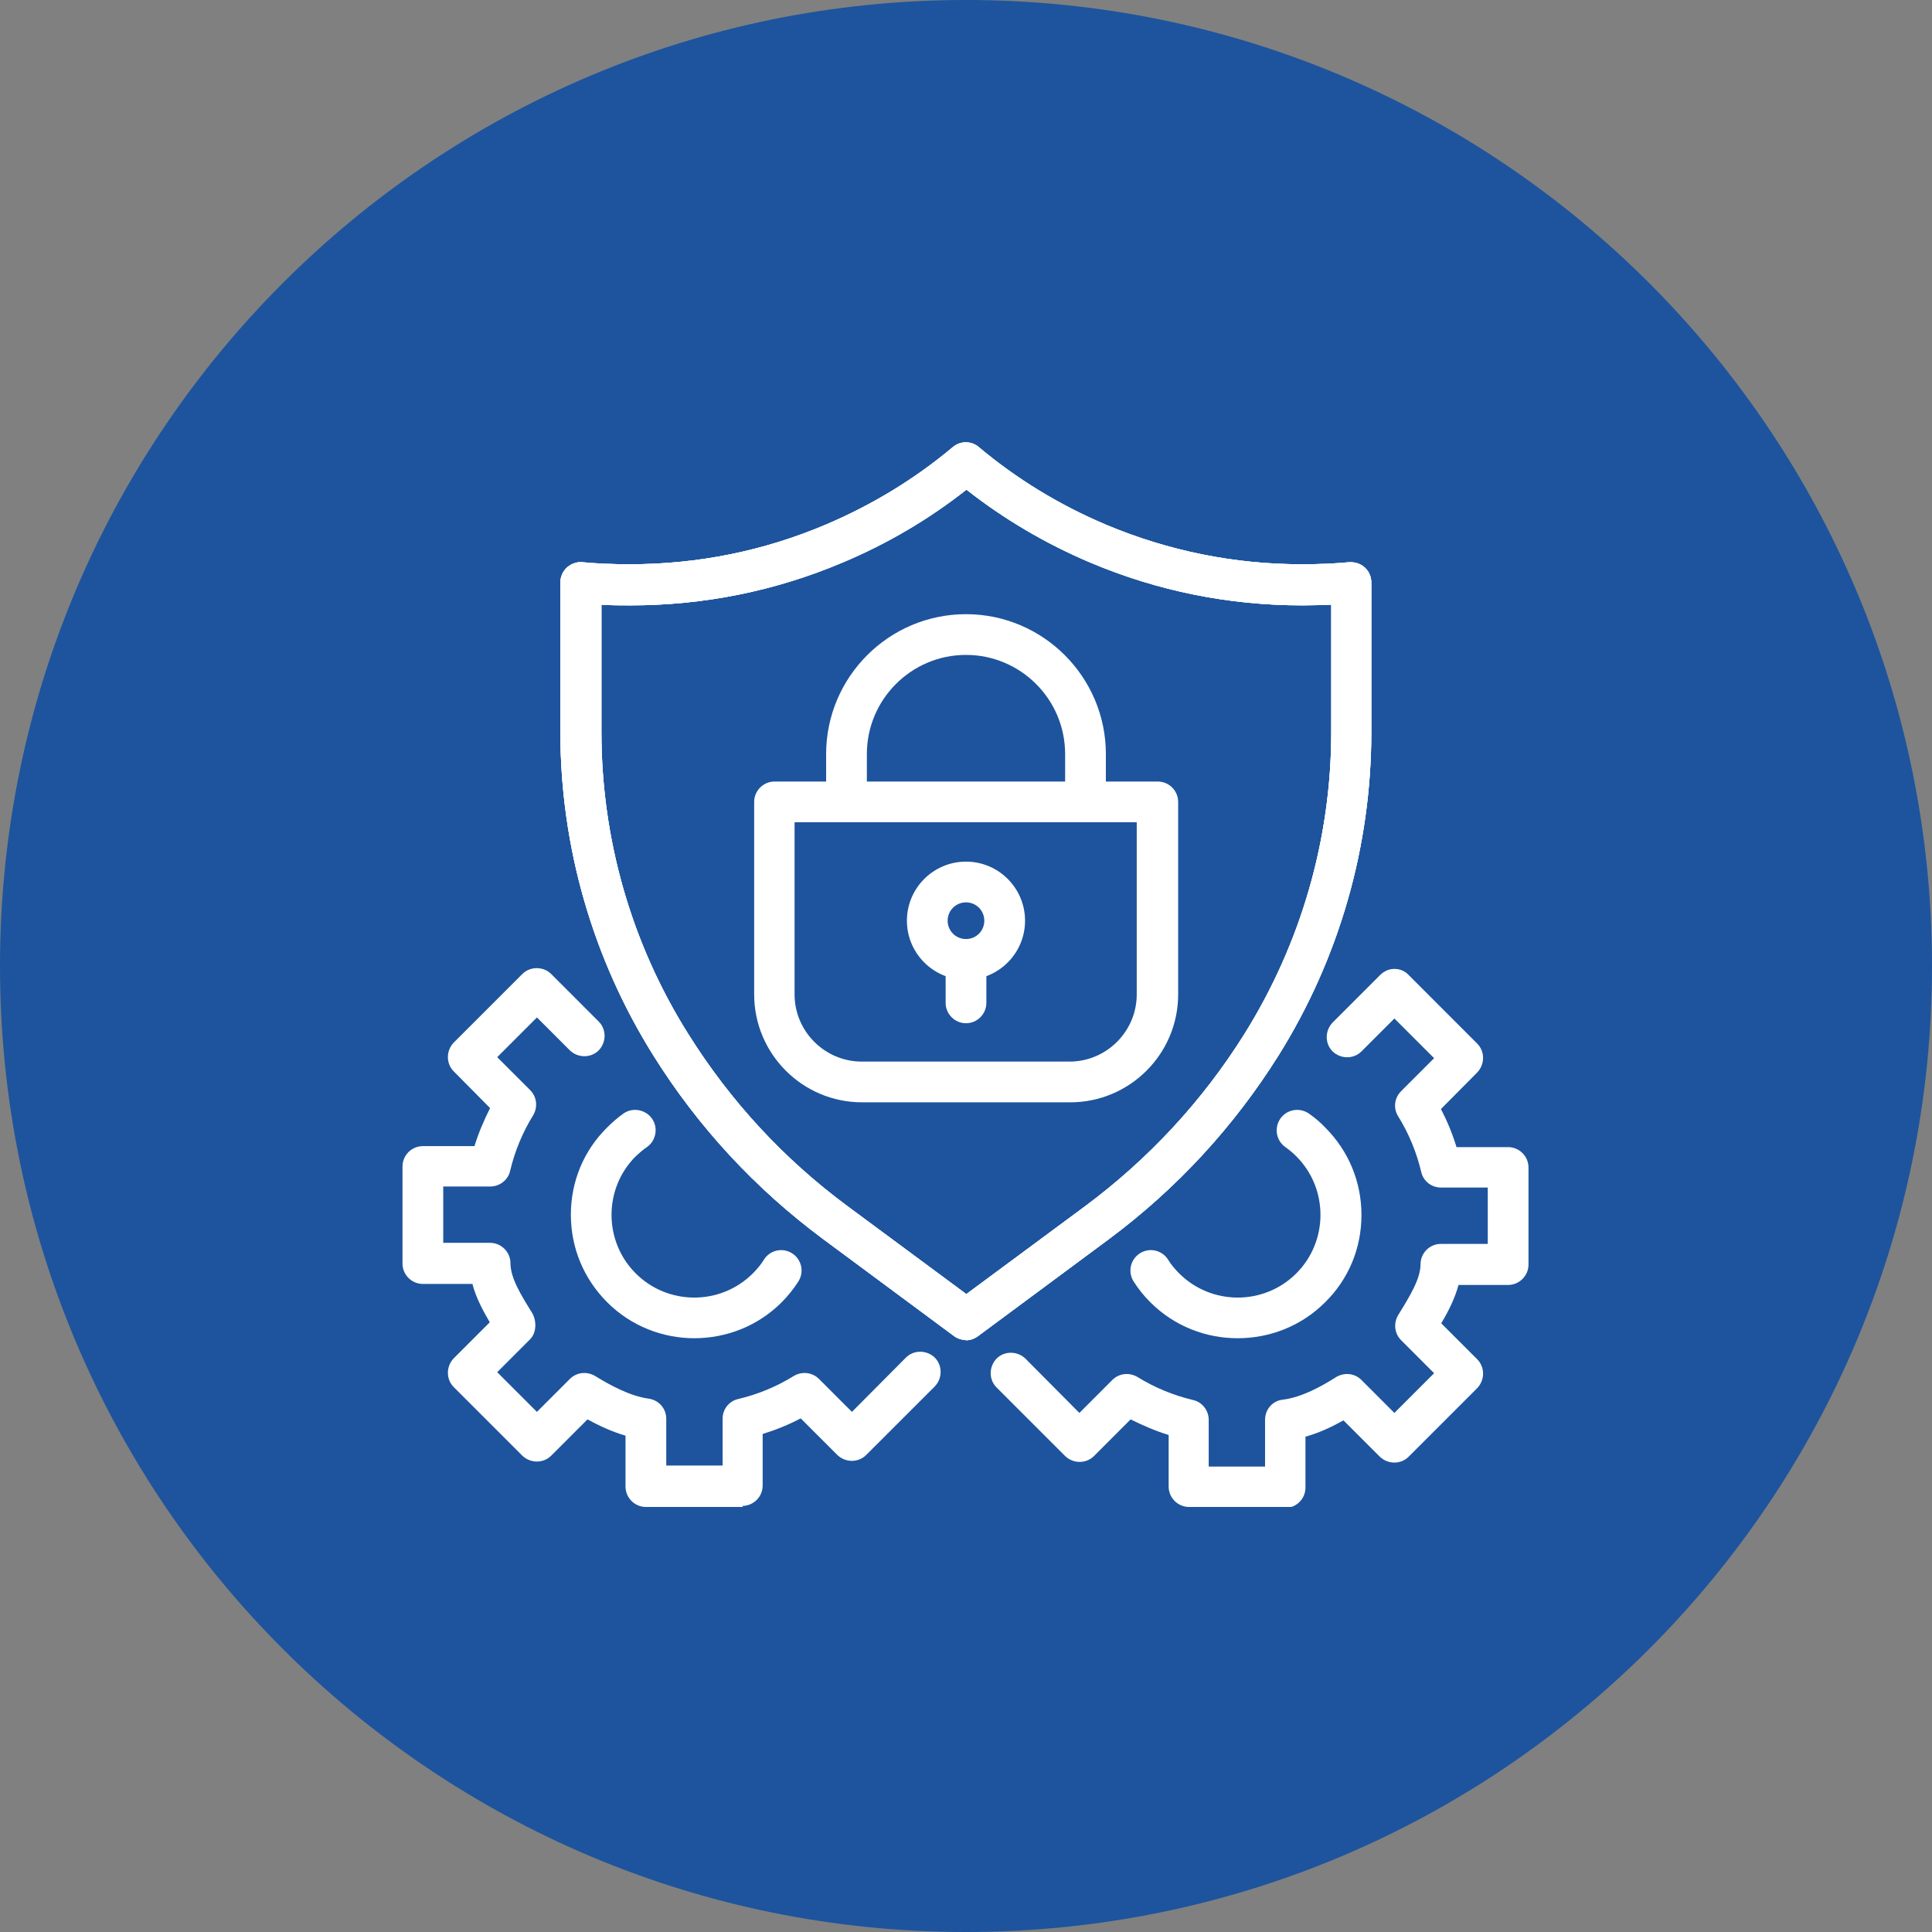 <svg width="48" height="48" viewBox="0 0 48 48" fill="none" xmlns="http://www.w3.org/2000/svg">
<rect x="0" y="0" width="48" height="48" fill="#808080" stroke="none"/>
<path d="M24 48C37.255 48 48 37.255 48 24C48 10.745 37.255 0 24 0C10.745 0 0 10.745 0 24C0 37.255 10.745 48 24 48Z" fill="#1D549D"/>
<g clip-path="url(#clip0_1887_313)">
<path d="M24 33.29C23.89 33.29 23.789 33.257 23.696 33.189L20.441 30.777C18.763 29.529 17.346 28.003 16.233 26.223C14.723 23.811 13.922 21.028 13.922 18.177V14.475C13.922 14.331 13.981 14.196 14.09 14.095C14.2 14.002 14.343 13.952 14.478 13.969C14.841 14.002 15.22 14.019 15.65 14.019C17.337 14.019 18.973 13.69 20.525 13.033C21.672 12.543 22.735 11.894 23.671 11.11C23.857 10.949 24.135 10.949 24.32 11.11C25.257 11.902 26.319 12.543 27.475 13.033C29.018 13.69 30.654 14.019 32.341 14.019C32.771 14.019 33.151 14.002 33.513 13.969C33.657 13.96 33.8 14.002 33.901 14.095C34.011 14.188 34.07 14.331 34.07 14.475V18.186C34.07 21.036 33.269 23.819 31.759 26.231C30.646 28.003 29.229 29.537 27.55 30.786L24.295 33.198C24.202 33.265 24.101 33.299 23.991 33.299L24 33.29ZM14.942 15.023V18.186C14.942 20.842 15.684 23.44 17.101 25.692C18.147 27.361 19.471 28.795 21.057 29.968L24.008 32.152L26.96 29.968C28.537 28.795 29.87 27.361 30.916 25.692C32.324 23.44 33.075 20.842 33.075 18.186V15.023C32.847 15.031 32.611 15.04 32.358 15.04C30.536 15.04 28.765 14.686 27.095 13.977C25.982 13.505 24.945 12.898 24.017 12.164C23.089 12.898 22.052 13.505 20.939 13.977C19.26 14.686 17.489 15.04 15.667 15.04C15.414 15.04 15.178 15.04 14.95 15.023H14.942Z" fill="white"/>
<path d="M24 33.29C23.89 33.29 23.789 33.257 23.696 33.189L20.441 30.777C18.763 29.529 17.346 28.003 16.233 26.223C14.723 23.811 13.922 21.028 13.922 18.177V14.475C13.922 14.331 13.981 14.196 14.09 14.095C14.2 14.002 14.343 13.952 14.478 13.969C14.841 14.002 15.22 14.019 15.65 14.019C17.337 14.019 18.973 13.69 20.517 13.033C21.672 12.543 22.726 11.902 23.671 11.11C23.857 10.949 24.135 10.949 24.32 11.11C25.257 11.894 26.311 12.543 27.466 13.033C29.018 13.682 30.654 14.019 32.341 14.019C32.771 14.019 33.151 14.002 33.513 13.969C33.657 13.96 33.8 14.002 33.901 14.095C34.011 14.188 34.07 14.331 34.07 14.475V18.186C34.07 21.036 33.269 23.819 31.759 26.231C30.646 28.003 29.229 29.537 27.55 30.786L24.295 33.198C24.202 33.265 24.101 33.299 23.991 33.299L24 33.29ZM14.942 15.023V18.186C14.942 20.842 15.684 23.44 17.101 25.692C18.147 27.361 19.471 28.795 21.057 29.968L24.008 32.152L26.96 29.968C28.537 28.795 29.87 27.361 30.916 25.692C32.324 23.44 33.075 20.842 33.075 18.186V15.023C32.847 15.031 32.611 15.04 32.358 15.04C30.536 15.04 28.765 14.686 27.087 13.977C25.973 13.505 24.945 12.898 24.008 12.164C23.072 12.898 22.043 13.513 20.922 13.977C19.252 14.686 17.481 15.04 15.659 15.04C15.406 15.04 15.17 15.04 14.942 15.023Z" fill="white"/>
<path d="M26.581 27.387H21.419C19.935 27.387 18.737 26.181 18.737 24.705V19.923C18.737 19.645 18.965 19.417 19.243 19.417H28.765C29.043 19.417 29.271 19.645 29.271 19.923V24.705C29.271 26.189 28.065 27.387 26.589 27.387H26.581ZM19.741 20.429V24.705C19.741 25.624 20.491 26.375 21.411 26.375H26.572C27.491 26.375 28.242 25.624 28.242 24.705V20.429H19.741Z" fill="white"/>
<path d="M24 24.342C23.19 24.342 22.532 23.684 22.532 22.875C22.532 22.065 23.19 21.407 24 21.407C24.81 21.407 25.467 22.065 25.467 22.875C25.467 23.684 24.81 24.342 24 24.342ZM24 22.419C23.747 22.419 23.544 22.622 23.544 22.875C23.544 23.128 23.747 23.33 24 23.33C24.253 23.33 24.455 23.128 24.455 22.875C24.455 22.622 24.253 22.419 24 22.419Z" fill="white"/>
<path d="M24 25.422C23.722 25.422 23.494 25.194 23.494 24.916V23.971C23.494 23.693 23.722 23.465 24 23.465C24.278 23.465 24.506 23.693 24.506 23.971V24.916C24.506 25.194 24.278 25.422 24 25.422Z" fill="white"/>
<path d="M26.969 20.429C26.69 20.429 26.463 20.201 26.463 19.923V18.734C26.463 17.376 25.358 16.271 24 16.271C22.642 16.271 21.537 17.376 21.537 18.734V19.923C21.537 20.201 21.31 20.429 21.031 20.429C20.753 20.429 20.525 20.201 20.525 19.923V18.734C20.525 16.819 22.085 15.259 24 15.259C25.914 15.259 27.475 16.819 27.475 18.734V19.923C27.475 20.201 27.247 20.429 26.969 20.429Z" fill="white"/>
<path d="M17.253 33.248C16.469 33.248 15.684 32.953 15.085 32.354C14.504 31.772 14.183 31.005 14.183 30.178C14.183 29.352 14.504 28.584 15.085 28.011C15.212 27.884 15.347 27.766 15.49 27.665C15.718 27.505 16.038 27.564 16.199 27.792C16.359 28.019 16.3 28.34 16.072 28.5C15.971 28.567 15.887 28.643 15.794 28.728C14.993 29.529 14.993 30.836 15.794 31.637C16.595 32.438 17.902 32.438 18.704 31.637C18.805 31.536 18.906 31.418 18.982 31.292C19.134 31.055 19.446 30.988 19.682 31.14C19.918 31.292 19.985 31.604 19.834 31.84C19.716 32.025 19.572 32.202 19.421 32.354C18.822 32.953 18.037 33.248 17.245 33.248H17.253Z" fill="white"/>
<path d="M18.459 37.44H16.047C15.769 37.44 15.541 37.212 15.541 36.934V35.669C15.195 35.568 14.875 35.416 14.596 35.264L13.694 36.166C13.5 36.36 13.18 36.36 12.977 36.166L11.274 34.463C11.079 34.269 11.079 33.948 11.274 33.746L12.168 32.852C11.99 32.548 11.822 32.228 11.737 31.899H10.506C10.228 31.899 10 31.671 10 31.393V28.981C10 28.702 10.228 28.475 10.506 28.475H11.788C11.889 28.146 12.024 27.834 12.176 27.53L11.274 26.619C11.079 26.425 11.079 26.105 11.274 25.902L12.977 24.199C13.171 24.005 13.5 24.005 13.694 24.199L14.875 25.38C15.069 25.573 15.069 25.894 14.875 26.096C14.681 26.29 14.36 26.29 14.158 26.096L13.34 25.278L12.353 26.265L13.171 27.083C13.34 27.252 13.365 27.505 13.247 27.707C12.986 28.129 12.792 28.593 12.674 29.09C12.623 29.318 12.412 29.478 12.184 29.478H11.012V30.878H12.176C12.454 30.878 12.682 31.106 12.682 31.384C12.682 31.756 12.952 32.186 13.213 32.607C13.34 32.81 13.331 33.113 13.171 33.273L12.353 34.092L13.34 35.078L14.158 34.26C14.326 34.092 14.579 34.066 14.782 34.184C15.153 34.412 15.642 34.682 16.114 34.749C16.367 34.783 16.553 34.994 16.553 35.247V36.411H17.953V35.247C17.953 35.011 18.113 34.809 18.341 34.758C18.839 34.64 19.302 34.446 19.724 34.184C19.927 34.066 20.18 34.092 20.348 34.26L21.166 35.078L22.507 33.729C22.701 33.535 23.022 33.535 23.224 33.729C23.418 33.923 23.418 34.243 23.224 34.446L21.52 36.149C21.326 36.343 21.006 36.343 20.804 36.149L19.893 35.239C19.589 35.399 19.277 35.525 18.948 35.627V36.908C18.948 37.187 18.721 37.414 18.442 37.414L18.459 37.44Z" fill="white"/>
<path d="M24 33.29C23.89 33.29 23.789 33.257 23.696 33.189L20.441 30.777C18.763 29.529 17.346 28.003 16.233 26.223C14.723 23.811 13.922 21.028 13.922 18.177V14.475C13.922 14.331 13.981 14.196 14.09 14.095C14.2 14.002 14.343 13.952 14.478 13.969C14.841 14.002 15.22 14.019 15.65 14.019C17.337 14.019 18.973 13.69 20.517 13.033C21.672 12.543 22.726 11.902 23.671 11.11C23.857 10.949 24.135 10.949 24.32 11.11C25.257 11.894 26.311 12.543 27.466 13.033C29.018 13.682 30.654 14.019 32.341 14.019C32.771 14.019 33.151 14.002 33.513 13.969C33.657 13.96 33.8 14.002 33.901 14.095C34.011 14.188 34.07 14.331 34.07 14.475V18.186C34.07 21.036 33.269 23.819 31.759 26.231C30.646 28.003 29.229 29.537 27.55 30.786L24.295 33.198C24.202 33.265 24.101 33.299 23.991 33.299L24 33.29ZM14.942 15.023V18.186C14.942 20.842 15.684 23.44 17.101 25.692C18.147 27.361 19.471 28.795 21.057 29.968L24.008 32.152L26.96 29.968C28.537 28.795 29.87 27.361 30.916 25.692C32.324 23.44 33.075 20.842 33.075 18.186V15.023C32.847 15.031 32.611 15.04 32.358 15.04C30.536 15.04 28.765 14.686 27.087 13.977C25.973 13.505 24.945 12.898 24.008 12.164C23.072 12.898 22.043 13.513 20.922 13.977C19.252 14.686 17.481 15.04 15.659 15.04C15.406 15.04 15.17 15.04 14.942 15.023Z" fill="white"/>
<path d="M30.747 33.248C29.963 33.248 29.178 32.953 28.579 32.354C28.419 32.194 28.284 32.025 28.166 31.84C28.015 31.604 28.082 31.292 28.318 31.14C28.554 30.988 28.866 31.055 29.018 31.292C29.094 31.418 29.195 31.536 29.296 31.637C30.098 32.438 31.405 32.438 32.206 31.637C33.007 30.836 33.007 29.529 32.206 28.728C32.122 28.643 32.029 28.567 31.936 28.5C31.708 28.34 31.649 28.028 31.81 27.792C31.97 27.564 32.282 27.505 32.518 27.665C32.661 27.766 32.796 27.876 32.923 28.011C33.505 28.593 33.825 29.36 33.825 30.187C33.825 31.013 33.505 31.781 32.923 32.354C32.324 32.953 31.54 33.248 30.747 33.248Z" fill="white"/>
<path d="M31.953 37.44H29.541C29.263 37.44 29.035 37.212 29.035 36.934V35.652C28.706 35.551 28.394 35.416 28.09 35.264L27.18 36.175C26.985 36.369 26.665 36.369 26.463 36.175L24.759 34.471C24.565 34.277 24.565 33.957 24.759 33.754C24.953 33.56 25.273 33.56 25.476 33.754L26.817 35.104L27.635 34.285C27.804 34.117 28.057 34.092 28.259 34.21C28.681 34.471 29.145 34.665 29.642 34.783C29.87 34.834 30.03 35.045 30.03 35.272V36.436H31.43V35.272C31.43 35.019 31.616 34.8 31.869 34.775C32.341 34.716 32.83 34.446 33.201 34.21C33.404 34.092 33.657 34.117 33.825 34.285L34.643 35.104L35.63 34.117L34.812 33.299C34.643 33.13 34.618 32.877 34.736 32.675C35.023 32.211 35.293 31.772 35.293 31.41C35.293 31.131 35.52 30.904 35.799 30.904H36.963V29.504H35.799C35.563 29.504 35.36 29.343 35.31 29.116C35.191 28.618 34.998 28.154 34.736 27.733C34.61 27.53 34.643 27.277 34.812 27.108L35.63 26.29L34.643 25.304L33.825 26.122C33.631 26.316 33.311 26.316 33.108 26.122C32.914 25.928 32.914 25.607 33.108 25.405L34.289 24.224C34.382 24.131 34.508 24.072 34.643 24.072C34.778 24.072 34.905 24.123 34.998 24.224L36.701 25.928C36.895 26.122 36.895 26.442 36.701 26.645L35.799 27.555C35.959 27.859 36.086 28.171 36.187 28.5H37.469C37.747 28.5 37.975 28.728 37.975 29.006V31.418C37.975 31.696 37.747 31.924 37.469 31.924H36.237C36.145 32.261 35.984 32.582 35.807 32.877L36.701 33.771C36.895 33.965 36.895 34.285 36.701 34.488L34.998 36.191C34.804 36.386 34.483 36.386 34.281 36.191L33.378 35.289C33.092 35.449 32.771 35.601 32.434 35.694V36.959C32.434 37.237 32.206 37.465 31.928 37.465L31.953 37.44Z" fill="white"/>
</g>
<defs>
<clipPath id="clip0_1887_313">
<rect width="28" height="26.44" fill="white" transform="translate(10 11)"/>
</clipPath>
</defs>
</svg>
